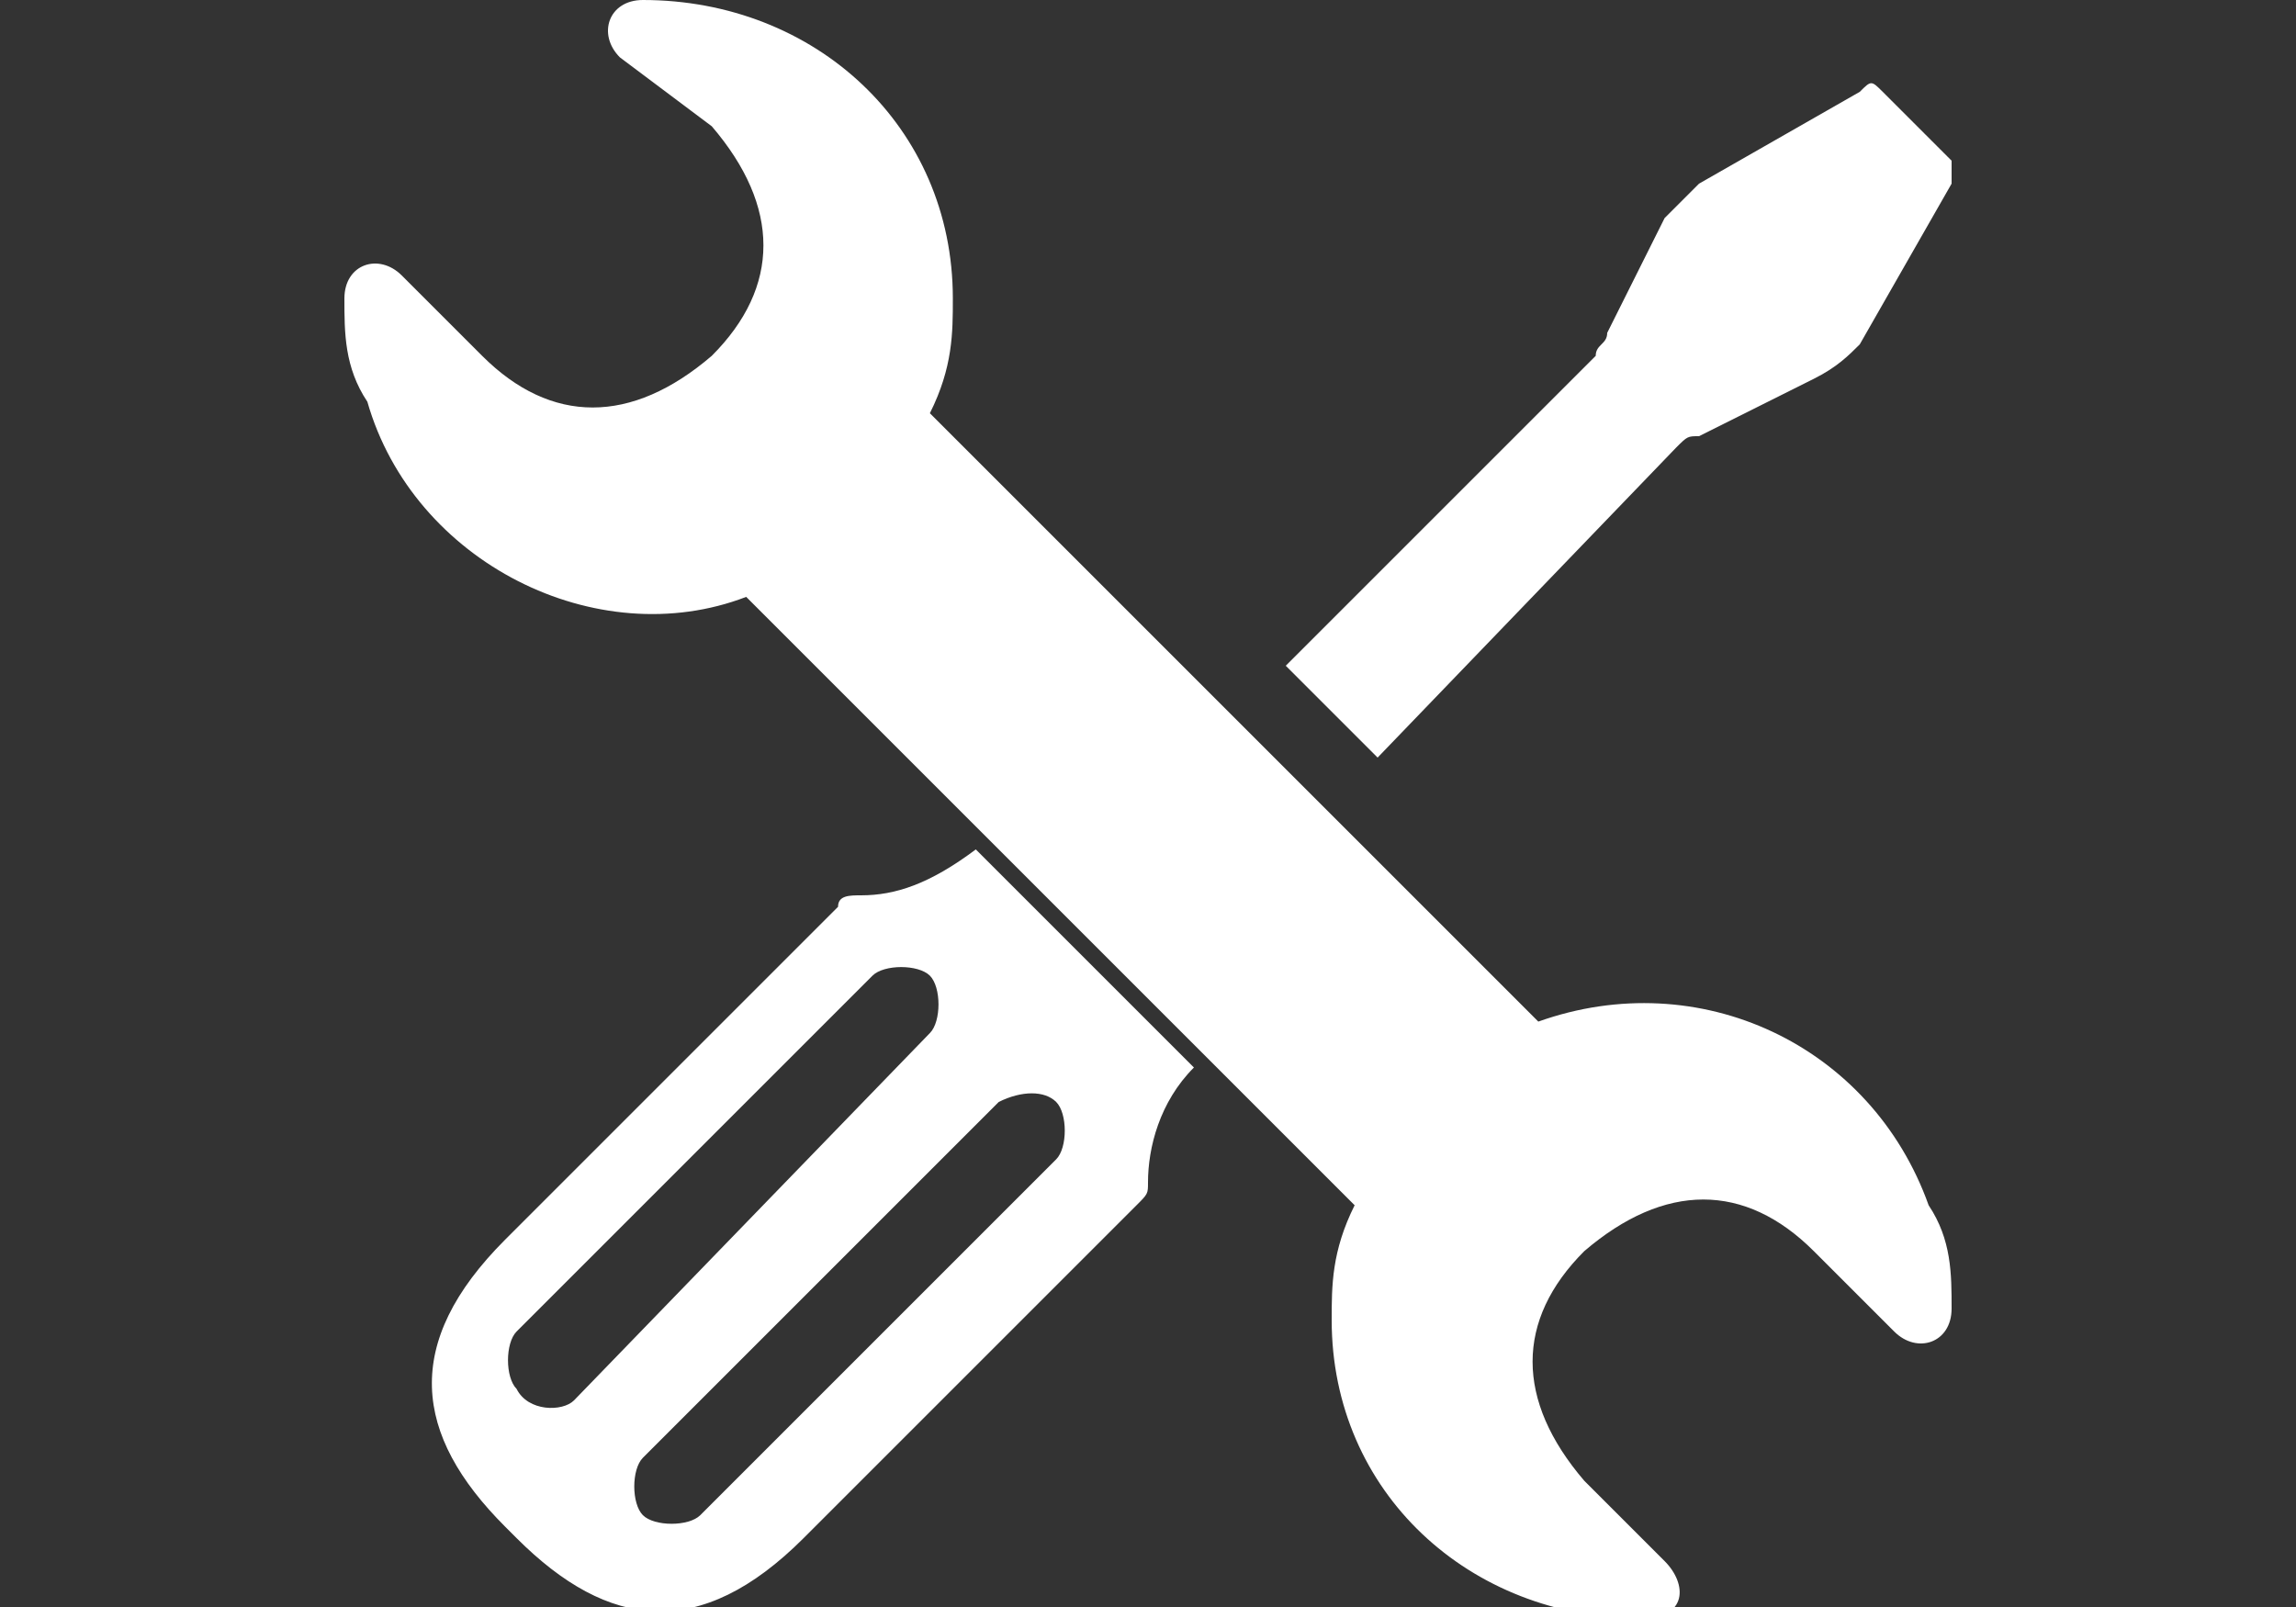 <?xml version="1.0" encoding="utf-8"?>
<!-- Generator: Adobe Illustrator 24.0.1, SVG Export Plug-In . SVG Version: 6.00 Build 0)  -->
<svg version="1.1" id="Layer_1" xmlns="http://www.w3.org/2000/svg" xmlns:xlink="http://www.w3.org/1999/xlink" x="0px" y="0px"
	 viewBox="0 0 20 14" style="enable-background:new 0 0 20 14;" xml:space="preserve">
<rect x="0" y="0" width="20" height="14" fill="#333333" stroke="none"/>
<style type="text/css">
	.st0{fill-rule:evenodd;clip-rule:evenodd;fill:#FFFFFF;}
</style>
<title>service</title>
<path class="st0" d="M17,11.4c0,0.3-0.3,0.4-0.5,0.2l-0.7-0.7c-0.6-0.6-1.3-0.6-2,0c-0.6,0.6-0.6,1.3,0,2l0.7,0.7
	c0.2,0.2,0.2,0.5-0.2,0.5c-1.5,0-2.7-1.1-2.7-2.6c0-0.3,0-0.6,0.2-1L6.5,5.2C5.2,5.7,3.6,4.9,3.2,3.5C3,3.2,3,2.9,3,2.6
	c0-0.3,0.3-0.4,0.5-0.2l0.7,0.7c0.6,0.6,1.3,0.6,2,0c0.6-0.6,0.6-1.3,0-2L5.4,0.5C5.2,0.3,5.3,0,5.6,0c1.5,0,2.7,1.1,2.7,2.6
	c0,0.3,0,0.6-0.2,1l5.3,5.3c1.4-0.5,2.9,0.2,3.4,1.6C17,10.8,17,11.1,17,11.4z M14.6,3.9c0.1-0.1,0.1-0.1,0.2-0.1l1-0.5
	C16,3.2,16.1,3.1,16.2,3L17,1.6c0-0.1,0-0.1,0-0.2l-0.6-0.6c-0.1-0.1-0.1-0.1-0.2,0l-1.4,0.8c-0.1,0.1-0.2,0.2-0.3,0.3l-0.5,1
	c0,0.1-0.1,0.1-0.1,0.2l-2.7,2.7l0.8,0.8L14.6,3.9z M8.7,9.6l-3.1,3.1c-0.1,0.1-0.1,0.4,0,0.5c0.1,0.1,0.4,0.1,0.5,0l3.1-3.1
	c0.1-0.1,0.1-0.4,0-0.5C9.1,9.5,8.9,9.5,8.7,9.6z M5,12.2L8.1,9c0.1-0.1,0.1-0.4,0-0.5s-0.4-0.1-0.5,0c0,0,0,0,0,0l-3.1,3.1
	c-0.1,0.1-0.1,0.4,0,0.5C4.6,12.3,4.9,12.3,5,12.2L5,12.2z M7.5,7.8c0.3,0,0.6-0.1,1-0.4l1.9,1.9c-0.3,0.3-0.4,0.7-0.4,1
	c0,0.1,0,0.1-0.1,0.2L7,13.4c-0.9,0.9-1.7,0.8-2.5,0l-0.1-0.1c-0.8-0.8-0.9-1.6,0-2.5l2.9-2.9C7.3,7.8,7.4,7.8,7.5,7.8L7.5,7.8z"/>
</svg>
